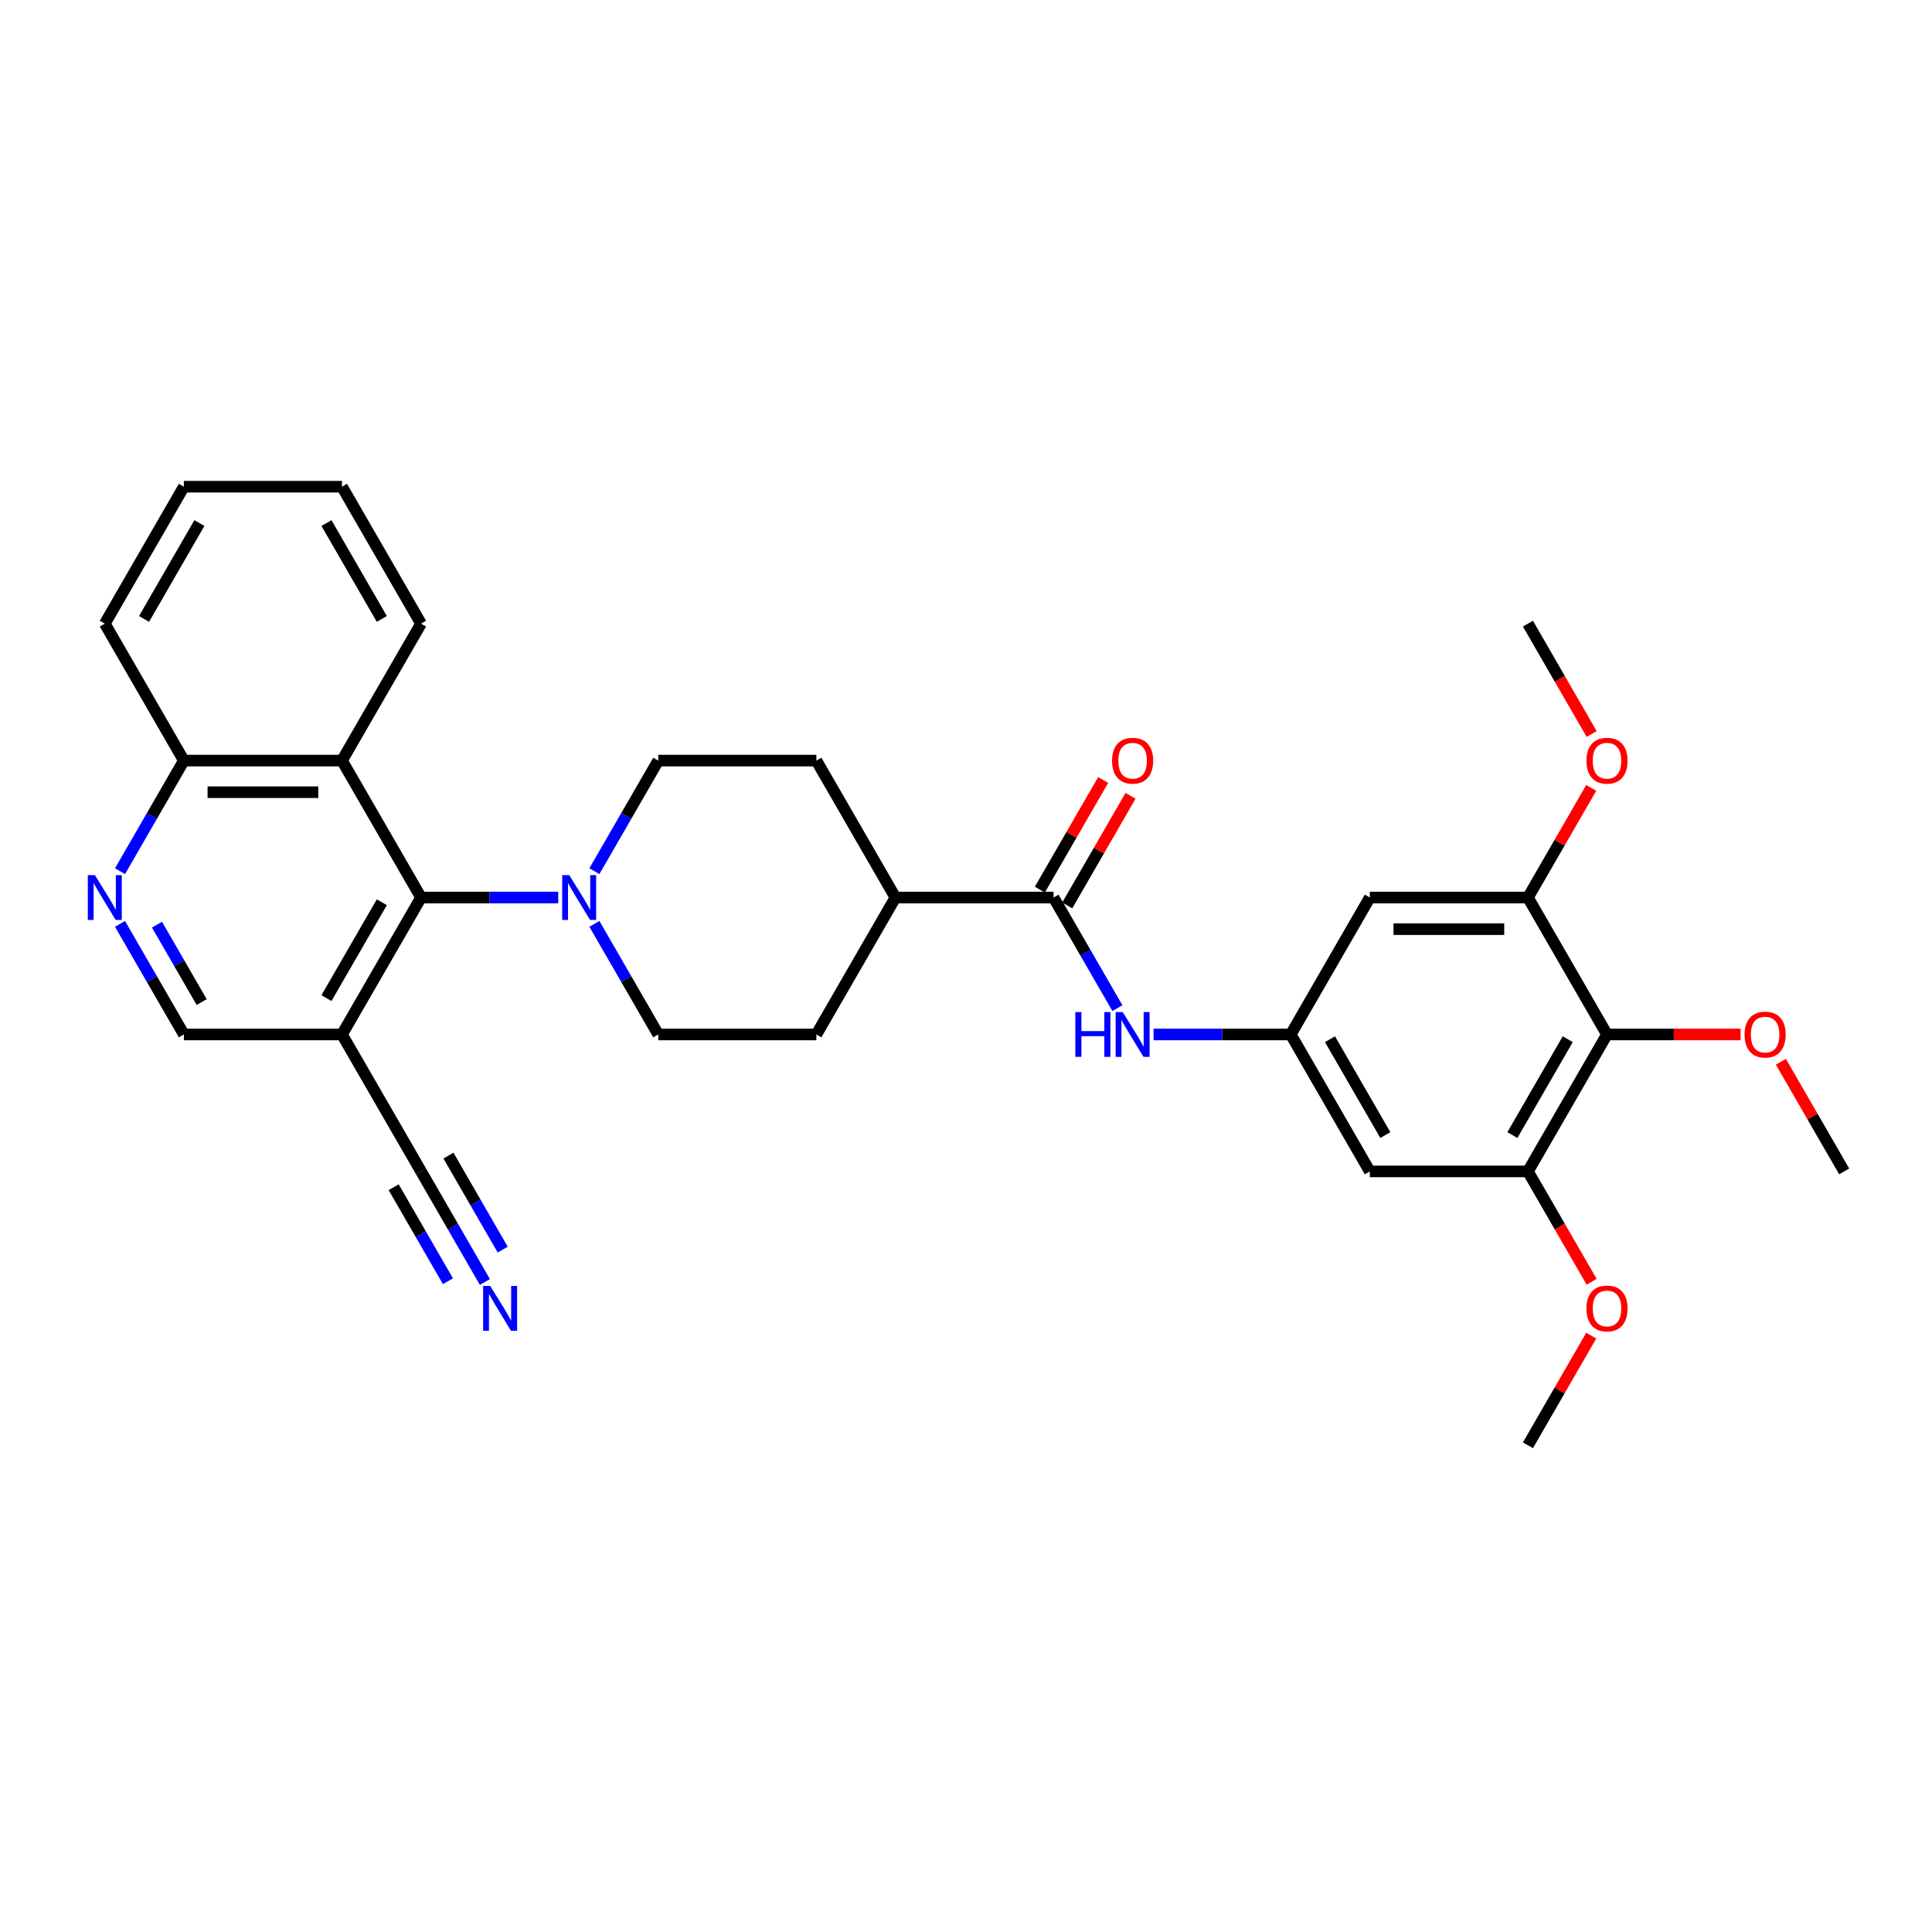 <?xml version='1.0' encoding='iso-8859-1'?>
<svg version='1.1' baseProfile='full'
              xmlns='http://www.w3.org/2000/svg'
                      xmlns:rdkit='http://www.rdkit.org/xml'
                      xmlns:xlink='http://www.w3.org/1999/xlink'
                  xml:space='preserve'
width='1000px' height='1000px' viewBox='0 0 1000 1000'>
<!-- END OF HEADER -->
<rect style='opacity:1.0;fill:#FFFFFF;stroke:none' width='1000' height='1000' x='0' y='0'> </rect>
<path class='bond-0' d='M 217.936,464.56 L 253.44,464.56' style='fill:none;fill-rule:evenodd;stroke:#000000;stroke-width:6px;stroke-linecap:butt;stroke-linejoin:miter;stroke-opacity:1' />
<path class='bond-0' d='M 253.44,464.56 L 288.945,464.56' style='fill:none;fill-rule:evenodd;stroke:#0000FF;stroke-width:6px;stroke-linecap:butt;stroke-linejoin:miter;stroke-opacity:1' />
<path class='bond-1' d='M 217.936,464.56 L 177.013,535.44' style='fill:none;fill-rule:evenodd;stroke:#000000;stroke-width:6px;stroke-linecap:butt;stroke-linejoin:miter;stroke-opacity:1' />
<path class='bond-1' d='M 197.621,467.007 L 168.975,516.624' style='fill:none;fill-rule:evenodd;stroke:#000000;stroke-width:6px;stroke-linecap:butt;stroke-linejoin:miter;stroke-opacity:1' />
<path class='bond-4' d='M 217.936,464.56 L 177.013,393.68' style='fill:none;fill-rule:evenodd;stroke:#000000;stroke-width:6px;stroke-linecap:butt;stroke-linejoin:miter;stroke-opacity:1' />
<path class='bond-17' d='M 307.654,478.195 L 324.179,506.818' style='fill:none;fill-rule:evenodd;stroke:#0000FF;stroke-width:6px;stroke-linecap:butt;stroke-linejoin:miter;stroke-opacity:1' />
<path class='bond-17' d='M 324.179,506.818 L 340.704,535.44' style='fill:none;fill-rule:evenodd;stroke:#000000;stroke-width:6px;stroke-linecap:butt;stroke-linejoin:miter;stroke-opacity:1' />
<path class='bond-18' d='M 307.654,450.924 L 324.179,422.302' style='fill:none;fill-rule:evenodd;stroke:#0000FF;stroke-width:6px;stroke-linecap:butt;stroke-linejoin:miter;stroke-opacity:1' />
<path class='bond-18' d='M 324.179,422.302 L 340.704,393.68' style='fill:none;fill-rule:evenodd;stroke:#000000;stroke-width:6px;stroke-linecap:butt;stroke-linejoin:miter;stroke-opacity:1' />
<path class='bond-10' d='M 177.013,535.44 L 217.936,606.32' style='fill:none;fill-rule:evenodd;stroke:#000000;stroke-width:6px;stroke-linecap:butt;stroke-linejoin:miter;stroke-opacity:1' />
<path class='bond-14' d='M 177.013,535.44 L 95.168,535.44' style='fill:none;fill-rule:evenodd;stroke:#000000;stroke-width:6px;stroke-linecap:butt;stroke-linejoin:miter;stroke-opacity:1' />
<path class='bond-2' d='M 545.318,464.56 L 463.472,464.56' style='fill:none;fill-rule:evenodd;stroke:#000000;stroke-width:6px;stroke-linecap:butt;stroke-linejoin:miter;stroke-opacity:1' />
<path class='bond-8' d='M 545.318,464.56 L 561.843,493.182' style='fill:none;fill-rule:evenodd;stroke:#000000;stroke-width:6px;stroke-linecap:butt;stroke-linejoin:miter;stroke-opacity:1' />
<path class='bond-8' d='M 561.843,493.182 L 578.368,521.805' style='fill:none;fill-rule:evenodd;stroke:#0000FF;stroke-width:6px;stroke-linecap:butt;stroke-linejoin:miter;stroke-opacity:1' />
<path class='bond-19' d='M 552.406,468.652 L 568.789,440.275' style='fill:none;fill-rule:evenodd;stroke:#000000;stroke-width:6px;stroke-linecap:butt;stroke-linejoin:miter;stroke-opacity:1' />
<path class='bond-19' d='M 568.789,440.275 L 585.173,411.898' style='fill:none;fill-rule:evenodd;stroke:#FF0000;stroke-width:6px;stroke-linecap:butt;stroke-linejoin:miter;stroke-opacity:1' />
<path class='bond-19' d='M 538.23,460.468 L 554.613,432.091' style='fill:none;fill-rule:evenodd;stroke:#000000;stroke-width:6px;stroke-linecap:butt;stroke-linejoin:miter;stroke-opacity:1' />
<path class='bond-19' d='M 554.613,432.091 L 570.997,403.714' style='fill:none;fill-rule:evenodd;stroke:#FF0000;stroke-width:6px;stroke-linecap:butt;stroke-linejoin:miter;stroke-opacity:1' />
<path class='bond-3' d='M 831.777,535.44 L 790.854,606.32' style='fill:none;fill-rule:evenodd;stroke:#000000;stroke-width:6px;stroke-linecap:butt;stroke-linejoin:miter;stroke-opacity:1' />
<path class='bond-3' d='M 811.463,537.888 L 782.817,587.504' style='fill:none;fill-rule:evenodd;stroke:#000000;stroke-width:6px;stroke-linecap:butt;stroke-linejoin:miter;stroke-opacity:1' />
<path class='bond-22' d='M 831.777,535.44 L 866.357,535.44' style='fill:none;fill-rule:evenodd;stroke:#000000;stroke-width:6px;stroke-linecap:butt;stroke-linejoin:miter;stroke-opacity:1' />
<path class='bond-22' d='M 866.357,535.44 L 900.937,535.44' style='fill:none;fill-rule:evenodd;stroke:#FF0000;stroke-width:6px;stroke-linecap:butt;stroke-linejoin:miter;stroke-opacity:1' />
<path class='bond-35' d='M 831.777,535.44 L 790.854,464.56' style='fill:none;fill-rule:evenodd;stroke:#000000;stroke-width:6px;stroke-linecap:butt;stroke-linejoin:miter;stroke-opacity:1' />
<path class='bond-15' d='M 177.013,393.68 L 95.168,393.68' style='fill:none;fill-rule:evenodd;stroke:#000000;stroke-width:6px;stroke-linecap:butt;stroke-linejoin:miter;stroke-opacity:1' />
<path class='bond-15' d='M 164.736,410.049 L 107.444,410.049' style='fill:none;fill-rule:evenodd;stroke:#000000;stroke-width:6px;stroke-linecap:butt;stroke-linejoin:miter;stroke-opacity:1' />
<path class='bond-25' d='M 177.013,393.68 L 217.936,322.799' style='fill:none;fill-rule:evenodd;stroke:#000000;stroke-width:6px;stroke-linecap:butt;stroke-linejoin:miter;stroke-opacity:1' />
<path class='bond-5' d='M 790.854,464.56 L 709.009,464.56' style='fill:none;fill-rule:evenodd;stroke:#000000;stroke-width:6px;stroke-linecap:butt;stroke-linejoin:miter;stroke-opacity:1' />
<path class='bond-5' d='M 778.578,480.929 L 721.286,480.929' style='fill:none;fill-rule:evenodd;stroke:#000000;stroke-width:6px;stroke-linecap:butt;stroke-linejoin:miter;stroke-opacity:1' />
<path class='bond-24' d='M 790.854,464.56 L 807.238,436.183' style='fill:none;fill-rule:evenodd;stroke:#000000;stroke-width:6px;stroke-linecap:butt;stroke-linejoin:miter;stroke-opacity:1' />
<path class='bond-24' d='M 807.238,436.183 L 823.621,407.806' style='fill:none;fill-rule:evenodd;stroke:#FF0000;stroke-width:6px;stroke-linecap:butt;stroke-linejoin:miter;stroke-opacity:1' />
<path class='bond-6' d='M 790.854,606.32 L 709.009,606.32' style='fill:none;fill-rule:evenodd;stroke:#000000;stroke-width:6px;stroke-linecap:butt;stroke-linejoin:miter;stroke-opacity:1' />
<path class='bond-23' d='M 790.854,606.32 L 807.342,634.877' style='fill:none;fill-rule:evenodd;stroke:#000000;stroke-width:6px;stroke-linecap:butt;stroke-linejoin:miter;stroke-opacity:1' />
<path class='bond-23' d='M 807.342,634.877 L 823.829,663.434' style='fill:none;fill-rule:evenodd;stroke:#FF0000;stroke-width:6px;stroke-linecap:butt;stroke-linejoin:miter;stroke-opacity:1' />
<path class='bond-7' d='M 668.086,535.44 L 632.582,535.44' style='fill:none;fill-rule:evenodd;stroke:#000000;stroke-width:6px;stroke-linecap:butt;stroke-linejoin:miter;stroke-opacity:1' />
<path class='bond-7' d='M 632.582,535.44 L 597.077,535.44' style='fill:none;fill-rule:evenodd;stroke:#0000FF;stroke-width:6px;stroke-linecap:butt;stroke-linejoin:miter;stroke-opacity:1' />
<path class='bond-12' d='M 668.086,535.44 L 709.009,464.56' style='fill:none;fill-rule:evenodd;stroke:#000000;stroke-width:6px;stroke-linecap:butt;stroke-linejoin:miter;stroke-opacity:1' />
<path class='bond-13' d='M 668.086,535.44 L 709.009,606.32' style='fill:none;fill-rule:evenodd;stroke:#000000;stroke-width:6px;stroke-linecap:butt;stroke-linejoin:miter;stroke-opacity:1' />
<path class='bond-13' d='M 688.401,537.888 L 717.047,587.504' style='fill:none;fill-rule:evenodd;stroke:#000000;stroke-width:6px;stroke-linecap:butt;stroke-linejoin:miter;stroke-opacity:1' />
<path class='bond-9' d='M 62.117,450.924 L 78.642,422.302' style='fill:none;fill-rule:evenodd;stroke:#0000FF;stroke-width:6px;stroke-linecap:butt;stroke-linejoin:miter;stroke-opacity:1' />
<path class='bond-9' d='M 78.642,422.302 L 95.168,393.68' style='fill:none;fill-rule:evenodd;stroke:#000000;stroke-width:6px;stroke-linecap:butt;stroke-linejoin:miter;stroke-opacity:1' />
<path class='bond-32' d='M 62.117,478.195 L 78.642,506.818' style='fill:none;fill-rule:evenodd;stroke:#0000FF;stroke-width:6px;stroke-linecap:butt;stroke-linejoin:miter;stroke-opacity:1' />
<path class='bond-32' d='M 78.642,506.818 L 95.168,535.44' style='fill:none;fill-rule:evenodd;stroke:#000000;stroke-width:6px;stroke-linecap:butt;stroke-linejoin:miter;stroke-opacity:1' />
<path class='bond-32' d='M 81.251,478.597 L 92.818,498.633' style='fill:none;fill-rule:evenodd;stroke:#0000FF;stroke-width:6px;stroke-linecap:butt;stroke-linejoin:miter;stroke-opacity:1' />
<path class='bond-32' d='M 92.818,498.633 L 104.386,518.669' style='fill:none;fill-rule:evenodd;stroke:#000000;stroke-width:6px;stroke-linecap:butt;stroke-linejoin:miter;stroke-opacity:1' />
<path class='bond-11' d='M 217.936,606.32 L 234.461,634.943' style='fill:none;fill-rule:evenodd;stroke:#000000;stroke-width:6px;stroke-linecap:butt;stroke-linejoin:miter;stroke-opacity:1' />
<path class='bond-11' d='M 234.461,634.943 L 250.986,663.565' style='fill:none;fill-rule:evenodd;stroke:#0000FF;stroke-width:6px;stroke-linecap:butt;stroke-linejoin:miter;stroke-opacity:1' />
<path class='bond-11' d='M 203.76,614.505 L 217.806,638.834' style='fill:none;fill-rule:evenodd;stroke:#000000;stroke-width:6px;stroke-linecap:butt;stroke-linejoin:miter;stroke-opacity:1' />
<path class='bond-11' d='M 217.806,638.834 L 231.853,663.163' style='fill:none;fill-rule:evenodd;stroke:#0000FF;stroke-width:6px;stroke-linecap:butt;stroke-linejoin:miter;stroke-opacity:1' />
<path class='bond-11' d='M 232.112,598.136 L 246.158,622.465' style='fill:none;fill-rule:evenodd;stroke:#000000;stroke-width:6px;stroke-linecap:butt;stroke-linejoin:miter;stroke-opacity:1' />
<path class='bond-11' d='M 246.158,622.465 L 260.205,646.794' style='fill:none;fill-rule:evenodd;stroke:#0000FF;stroke-width:6px;stroke-linecap:butt;stroke-linejoin:miter;stroke-opacity:1' />
<path class='bond-26' d='M 95.168,393.68 L 54.245,322.799' style='fill:none;fill-rule:evenodd;stroke:#000000;stroke-width:6px;stroke-linecap:butt;stroke-linejoin:miter;stroke-opacity:1' />
<path class='bond-16' d='M 463.472,464.56 L 422.55,393.68' style='fill:none;fill-rule:evenodd;stroke:#000000;stroke-width:6px;stroke-linecap:butt;stroke-linejoin:miter;stroke-opacity:1' />
<path class='bond-33' d='M 463.472,464.56 L 422.55,535.44' style='fill:none;fill-rule:evenodd;stroke:#000000;stroke-width:6px;stroke-linecap:butt;stroke-linejoin:miter;stroke-opacity:1' />
<path class='bond-20' d='M 340.704,535.44 L 422.55,535.44' style='fill:none;fill-rule:evenodd;stroke:#000000;stroke-width:6px;stroke-linecap:butt;stroke-linejoin:miter;stroke-opacity:1' />
<path class='bond-21' d='M 340.704,393.68 L 422.55,393.68' style='fill:none;fill-rule:evenodd;stroke:#000000;stroke-width:6px;stroke-linecap:butt;stroke-linejoin:miter;stroke-opacity:1' />
<path class='bond-27' d='M 921.779,549.567 L 938.162,577.944' style='fill:none;fill-rule:evenodd;stroke:#FF0000;stroke-width:6px;stroke-linecap:butt;stroke-linejoin:miter;stroke-opacity:1' />
<path class='bond-27' d='M 938.162,577.944 L 954.545,606.32' style='fill:none;fill-rule:evenodd;stroke:#000000;stroke-width:6px;stroke-linecap:butt;stroke-linejoin:miter;stroke-opacity:1' />
<path class='bond-28' d='M 823.621,691.327 L 807.238,719.704' style='fill:none;fill-rule:evenodd;stroke:#FF0000;stroke-width:6px;stroke-linecap:butt;stroke-linejoin:miter;stroke-opacity:1' />
<path class='bond-28' d='M 807.238,719.704 L 790.854,748.081' style='fill:none;fill-rule:evenodd;stroke:#000000;stroke-width:6px;stroke-linecap:butt;stroke-linejoin:miter;stroke-opacity:1' />
<path class='bond-29' d='M 823.829,379.913 L 807.342,351.356' style='fill:none;fill-rule:evenodd;stroke:#FF0000;stroke-width:6px;stroke-linecap:butt;stroke-linejoin:miter;stroke-opacity:1' />
<path class='bond-29' d='M 807.342,351.356 L 790.854,322.799' style='fill:none;fill-rule:evenodd;stroke:#000000;stroke-width:6px;stroke-linecap:butt;stroke-linejoin:miter;stroke-opacity:1' />
<path class='bond-30' d='M 217.936,322.799 L 177.013,251.919' style='fill:none;fill-rule:evenodd;stroke:#000000;stroke-width:6px;stroke-linecap:butt;stroke-linejoin:miter;stroke-opacity:1' />
<path class='bond-30' d='M 197.621,320.352 L 168.975,270.736' style='fill:none;fill-rule:evenodd;stroke:#000000;stroke-width:6px;stroke-linecap:butt;stroke-linejoin:miter;stroke-opacity:1' />
<path class='bond-34' d='M 54.245,322.799 L 95.168,251.919' style='fill:none;fill-rule:evenodd;stroke:#000000;stroke-width:6px;stroke-linecap:butt;stroke-linejoin:miter;stroke-opacity:1' />
<path class='bond-34' d='M 74.559,320.352 L 103.205,270.736' style='fill:none;fill-rule:evenodd;stroke:#000000;stroke-width:6px;stroke-linecap:butt;stroke-linejoin:miter;stroke-opacity:1' />
<path class='bond-31' d='M 177.013,251.919 L 95.168,251.919' style='fill:none;fill-rule:evenodd;stroke:#000000;stroke-width:6px;stroke-linecap:butt;stroke-linejoin:miter;stroke-opacity:1' />
<path  class='atom-1' d='M 294.658 452.971
L 302.253 465.247
Q 303.006 466.459, 304.217 468.652
Q 305.429 470.846, 305.494 470.977
L 305.494 452.971
L 308.572 452.971
L 308.572 476.149
L 305.396 476.149
L 297.244 462.727
Q 296.295 461.155, 295.28 459.354
Q 294.298 457.554, 294.003 456.997
L 294.003 476.149
L 290.991 476.149
L 290.991 452.971
L 294.658 452.971
' fill='#0000FF'/>
<path  class='atom-9' d='M 556.596 523.851
L 559.739 523.851
L 559.739 533.705
L 571.59 533.705
L 571.59 523.851
L 574.733 523.851
L 574.733 547.029
L 571.59 547.029
L 571.59 536.324
L 559.739 536.324
L 559.739 547.029
L 556.596 547.029
L 556.596 523.851
' fill='#0000FF'/>
<path  class='atom-9' d='M 581.117 523.851
L 588.712 536.128
Q 589.465 537.339, 590.677 539.532
Q 591.888 541.726, 591.953 541.857
L 591.953 523.851
L 595.031 523.851
L 595.031 547.029
L 591.855 547.029
L 583.703 533.607
Q 582.754 532.035, 581.739 530.235
Q 580.757 528.434, 580.462 527.878
L 580.462 547.029
L 577.45 547.029
L 577.45 523.851
L 581.117 523.851
' fill='#0000FF'/>
<path  class='atom-10' d='M 49.121 452.971
L 56.717 465.247
Q 57.469 466.459, 58.681 468.652
Q 59.892 470.846, 59.958 470.977
L 59.958 452.971
L 63.035 452.971
L 63.035 476.149
L 59.859 476.149
L 51.708 462.727
Q 50.758 461.155, 49.743 459.354
Q 48.761 457.554, 48.467 456.997
L 48.467 476.149
L 45.455 476.149
L 45.455 452.971
L 49.121 452.971
' fill='#0000FF'/>
<path  class='atom-12' d='M 253.735 665.611
L 261.33 677.888
Q 262.083 679.1, 263.295 681.293
Q 264.506 683.486, 264.571 683.617
L 264.571 665.611
L 267.649 665.611
L 267.649 688.79
L 264.473 688.79
L 256.321 675.367
Q 255.372 673.796, 254.357 671.995
Q 253.375 670.195, 253.08 669.638
L 253.08 688.79
L 250.068 688.79
L 250.068 665.611
L 253.735 665.611
' fill='#0000FF'/>
<path  class='atom-20' d='M 575.601 393.745
Q 575.601 388.18, 578.351 385.069
Q 581.101 381.959, 586.241 381.959
Q 591.381 381.959, 594.131 385.069
Q 596.881 388.18, 596.881 393.745
Q 596.881 399.376, 594.098 402.584
Q 591.315 405.76, 586.241 405.76
Q 581.133 405.76, 578.351 402.584
Q 575.601 399.409, 575.601 393.745
M 586.241 403.141
Q 589.776 403.141, 591.675 400.784
Q 593.607 398.394, 593.607 393.745
Q 593.607 389.194, 591.675 386.903
Q 589.776 384.578, 586.241 384.578
Q 582.705 384.578, 580.773 386.87
Q 578.875 389.162, 578.875 393.745
Q 578.875 398.427, 580.773 400.784
Q 582.705 403.141, 586.241 403.141
' fill='#FF0000'/>
<path  class='atom-23' d='M 902.983 535.506
Q 902.983 529.94, 905.733 526.83
Q 908.483 523.72, 913.623 523.72
Q 918.763 523.72, 921.513 526.83
Q 924.263 529.94, 924.263 535.506
Q 924.263 541.137, 921.48 544.345
Q 918.697 547.521, 913.623 547.521
Q 908.516 547.521, 905.733 544.345
Q 902.983 541.169, 902.983 535.506
M 913.623 544.901
Q 917.158 544.901, 919.057 542.544
Q 920.989 540.154, 920.989 535.506
Q 920.989 530.955, 919.057 528.663
Q 917.158 526.339, 913.623 526.339
Q 910.087 526.339, 908.155 528.631
Q 906.257 530.922, 906.257 535.506
Q 906.257 540.187, 908.155 542.544
Q 910.087 544.901, 913.623 544.901
' fill='#FF0000'/>
<path  class='atom-24' d='M 821.137 677.266
Q 821.137 671.701, 823.887 668.591
Q 826.637 665.48, 831.777 665.48
Q 836.917 665.48, 839.667 668.591
Q 842.417 671.701, 842.417 677.266
Q 842.417 682.897, 839.634 686.106
Q 836.852 689.281, 831.777 689.281
Q 826.67 689.281, 823.887 686.106
Q 821.137 682.93, 821.137 677.266
M 831.777 686.662
Q 835.313 686.662, 837.212 684.305
Q 839.143 681.915, 839.143 677.266
Q 839.143 672.716, 837.212 670.424
Q 835.313 668.1, 831.777 668.1
Q 828.241 668.1, 826.31 670.391
Q 824.411 672.683, 824.411 677.266
Q 824.411 681.948, 826.31 684.305
Q 828.241 686.662, 831.777 686.662
' fill='#FF0000'/>
<path  class='atom-25' d='M 821.137 393.745
Q 821.137 388.18, 823.887 385.069
Q 826.637 381.959, 831.777 381.959
Q 836.917 381.959, 839.667 385.069
Q 842.417 388.18, 842.417 393.745
Q 842.417 399.376, 839.634 402.584
Q 836.852 405.76, 831.777 405.76
Q 826.67 405.76, 823.887 402.584
Q 821.137 399.409, 821.137 393.745
M 831.777 403.141
Q 835.313 403.141, 837.212 400.784
Q 839.143 398.394, 839.143 393.745
Q 839.143 389.194, 837.212 386.903
Q 835.313 384.578, 831.777 384.578
Q 828.241 384.578, 826.31 386.87
Q 824.411 389.162, 824.411 393.745
Q 824.411 398.427, 826.31 400.784
Q 828.241 403.141, 831.777 403.141
' fill='#FF0000'/>
</svg>

